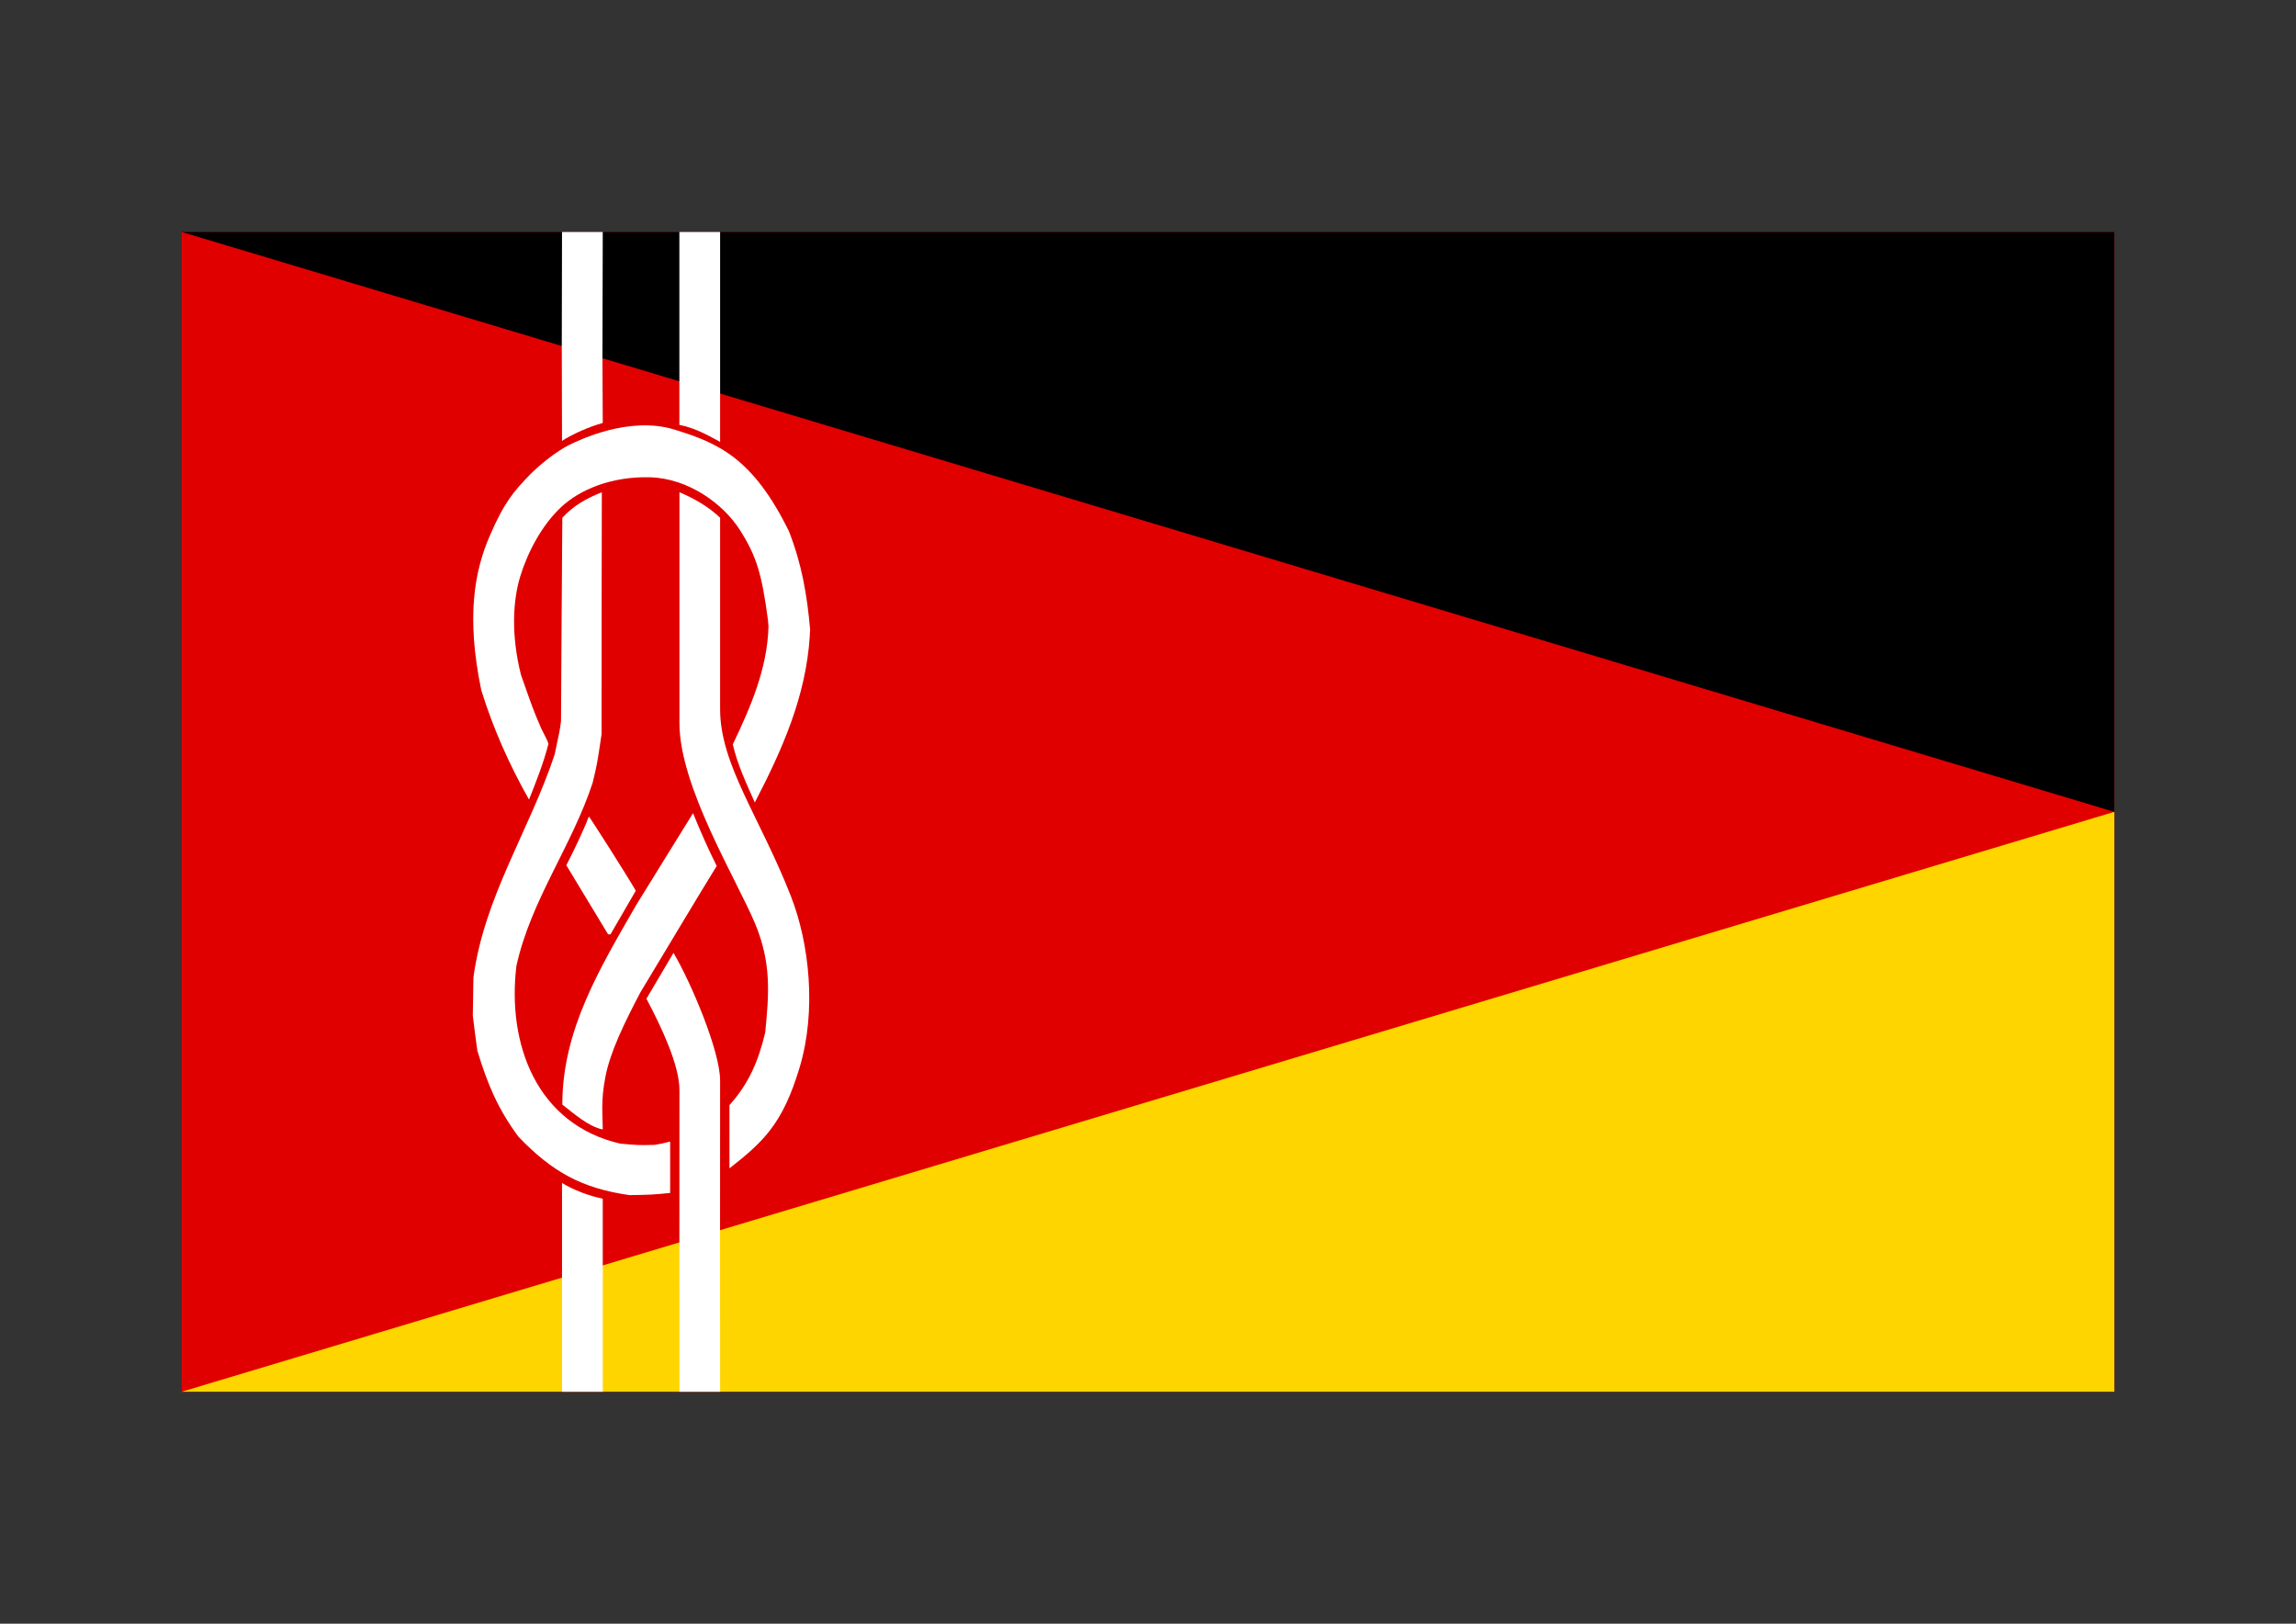 <?xml version="1.0" encoding="UTF-8"?>
<!DOCTYPE svg PUBLIC "-//W3C//DTD SVG 1.1//EN" "http://www.w3.org/Graphics/SVG/1.1/DTD/svg11.dtd">
<!-- Creator: CorelDRAW Home & Student X7 -->
<svg xmlns="http://www.w3.org/2000/svg" xml:space="preserve" width="297mm" height="210mm" version="1.1" style="shape-rendering:geometricPrecision; text-rendering:geometricPrecision; image-rendering:optimizeQuality; fill-rule:evenodd; clip-rule:evenodd"
viewBox="0 0 29700 21000"
 xmlns:xlink="http://www.w3.org/1999/xlink">
 <rect x="0" y="0" width="29700" height="21000" fill="#333333" stroke="none"/>
 <defs>
  <style type="text/css">
   <![CDATA[
    .fil2 {fill:black}
    .fil0 {fill:#E10000}
    .fil1 {fill:#FFD500}
    .fil3 {fill:white}
   ]]>
  </style>
 </defs>
 <g id="Ebene_x0020_1">
  <g id="_545126560">
   <rect class="fil0" x="2350" y="3000" width="25000" height="15000"/>
   <polygon class="fil1" points="2350,18000 27350,18000 27350,10500 "/>
   <polygon class="fil2" points="2350,3000 27350,3000 27350,10500 "/>
   <g>
    <path class="fil3" d="M7270 18000l0 -2700c155,94 349,167 527,203l0 2497 -527 0z"/>
    <path class="fil3" d="M8789 18000c0,-1300 -2,-2603 0,-3902 0,-322 -233,-815 -427,-1181l350 -593c230,388 604,1275 603,1652 -2,1340 0,2684 0,4024l-526 0z"/>
    <path class="fil3" d="M8143 15457c-612,-87 -998,-297 -1438,-757 -269,-366 -398,-678 -530,-1110 -21,-152 -41,-302 -59,-452 3,-165 5,-330 8,-496 142,-1049 721,-1892 1051,-2885 66,-307 66,-307 82,-429 5,-879 10,-1755 17,-2632 149,-161 315,-251 511,-330 -3,1042 -3,2083 -3,3127 -58,391 -58,391 -116,632 -270,821 -800,1519 -986,2368 -122,1011 262,2049 1344,2298 236,21 236,21 444,16 158,-26 173,-41 201,-41 0,221 0,442 0,663 -241,23 -241,23 -526,28z"/>
    <path class="fil3" d="M9767 11944c-239,-571 -978,-1769 -978,-2592l0 -2985c193,80 377,187 526,329l0 2476c0,719 514,1393 915,2417 240,612 334,1482 114,2215 -219,732 -468,961 -908,1307 0,-274 0,-546 0,-818 254,-284 373,-568 462,-937 51,-508 81,-904 -131,-1412z"/>
    <path class="fil3" d="M7797 14608c-181,-35 -380,-210 -523,-322 0,-965 483,-1758 953,-2576 239,-386 497,-806 738,-1193 87,216 197,467 306,683 -245,396 -728,1206 -988,1636 -208,396 -388,766 -451,1087 -63,321 -35,494 -35,685z"/>
    <path class="fil3" d="M7866 12084c-178,-292 -364,-604 -540,-893 77,-149 222,-446 291,-631 8,0 496,766 607,960 -109,188 -218,376 -327,564 -10,0 -21,0 -31,0z"/>
    <path class="fil3" d="M9941 8101c-2,-28 -5,-56 -7,-81 -79,-600 -150,-831 -364,-1167 -215,-337 -665,-666 -1160,-680 -495,-14 -907,157 -1152,386 -246,230 -430,577 -527,891 -97,314 -122,760 8,1278 157,447 157,447 261,691 81,158 81,158 94,203 -63,247 -157,483 -251,719 -254,-449 -465,-922 -618,-1417 -196,-948 -87,-1532 107,-1986 194,-454 328,-592 485,-760 157,-168 390,-345 538,-419 147,-74 789,-380 1366,-204 577,177 1020,372 1485,1317 167,431 233,817 274,1275 -3,25 -5,53 -5,81 -51,782 -353,1460 -711,2151 -109,-246 -222,-483 -285,-751 231,-485 447,-978 462,-1527z"/>
    <path class="fil3" d="M8788 3000l527 0 0 2715c-171,-94 -331,-181 -527,-220l0 -2495z"/>
    <path class="fil3" d="M7267 4471c0,-490 3,-983 3,-1471l527 0c0,546 -4,1098 -4,1644l4 826c-176,49 -390,143 -527,232l-3 -1231z"/>
   </g>
  </g>
 </g>
</svg>
